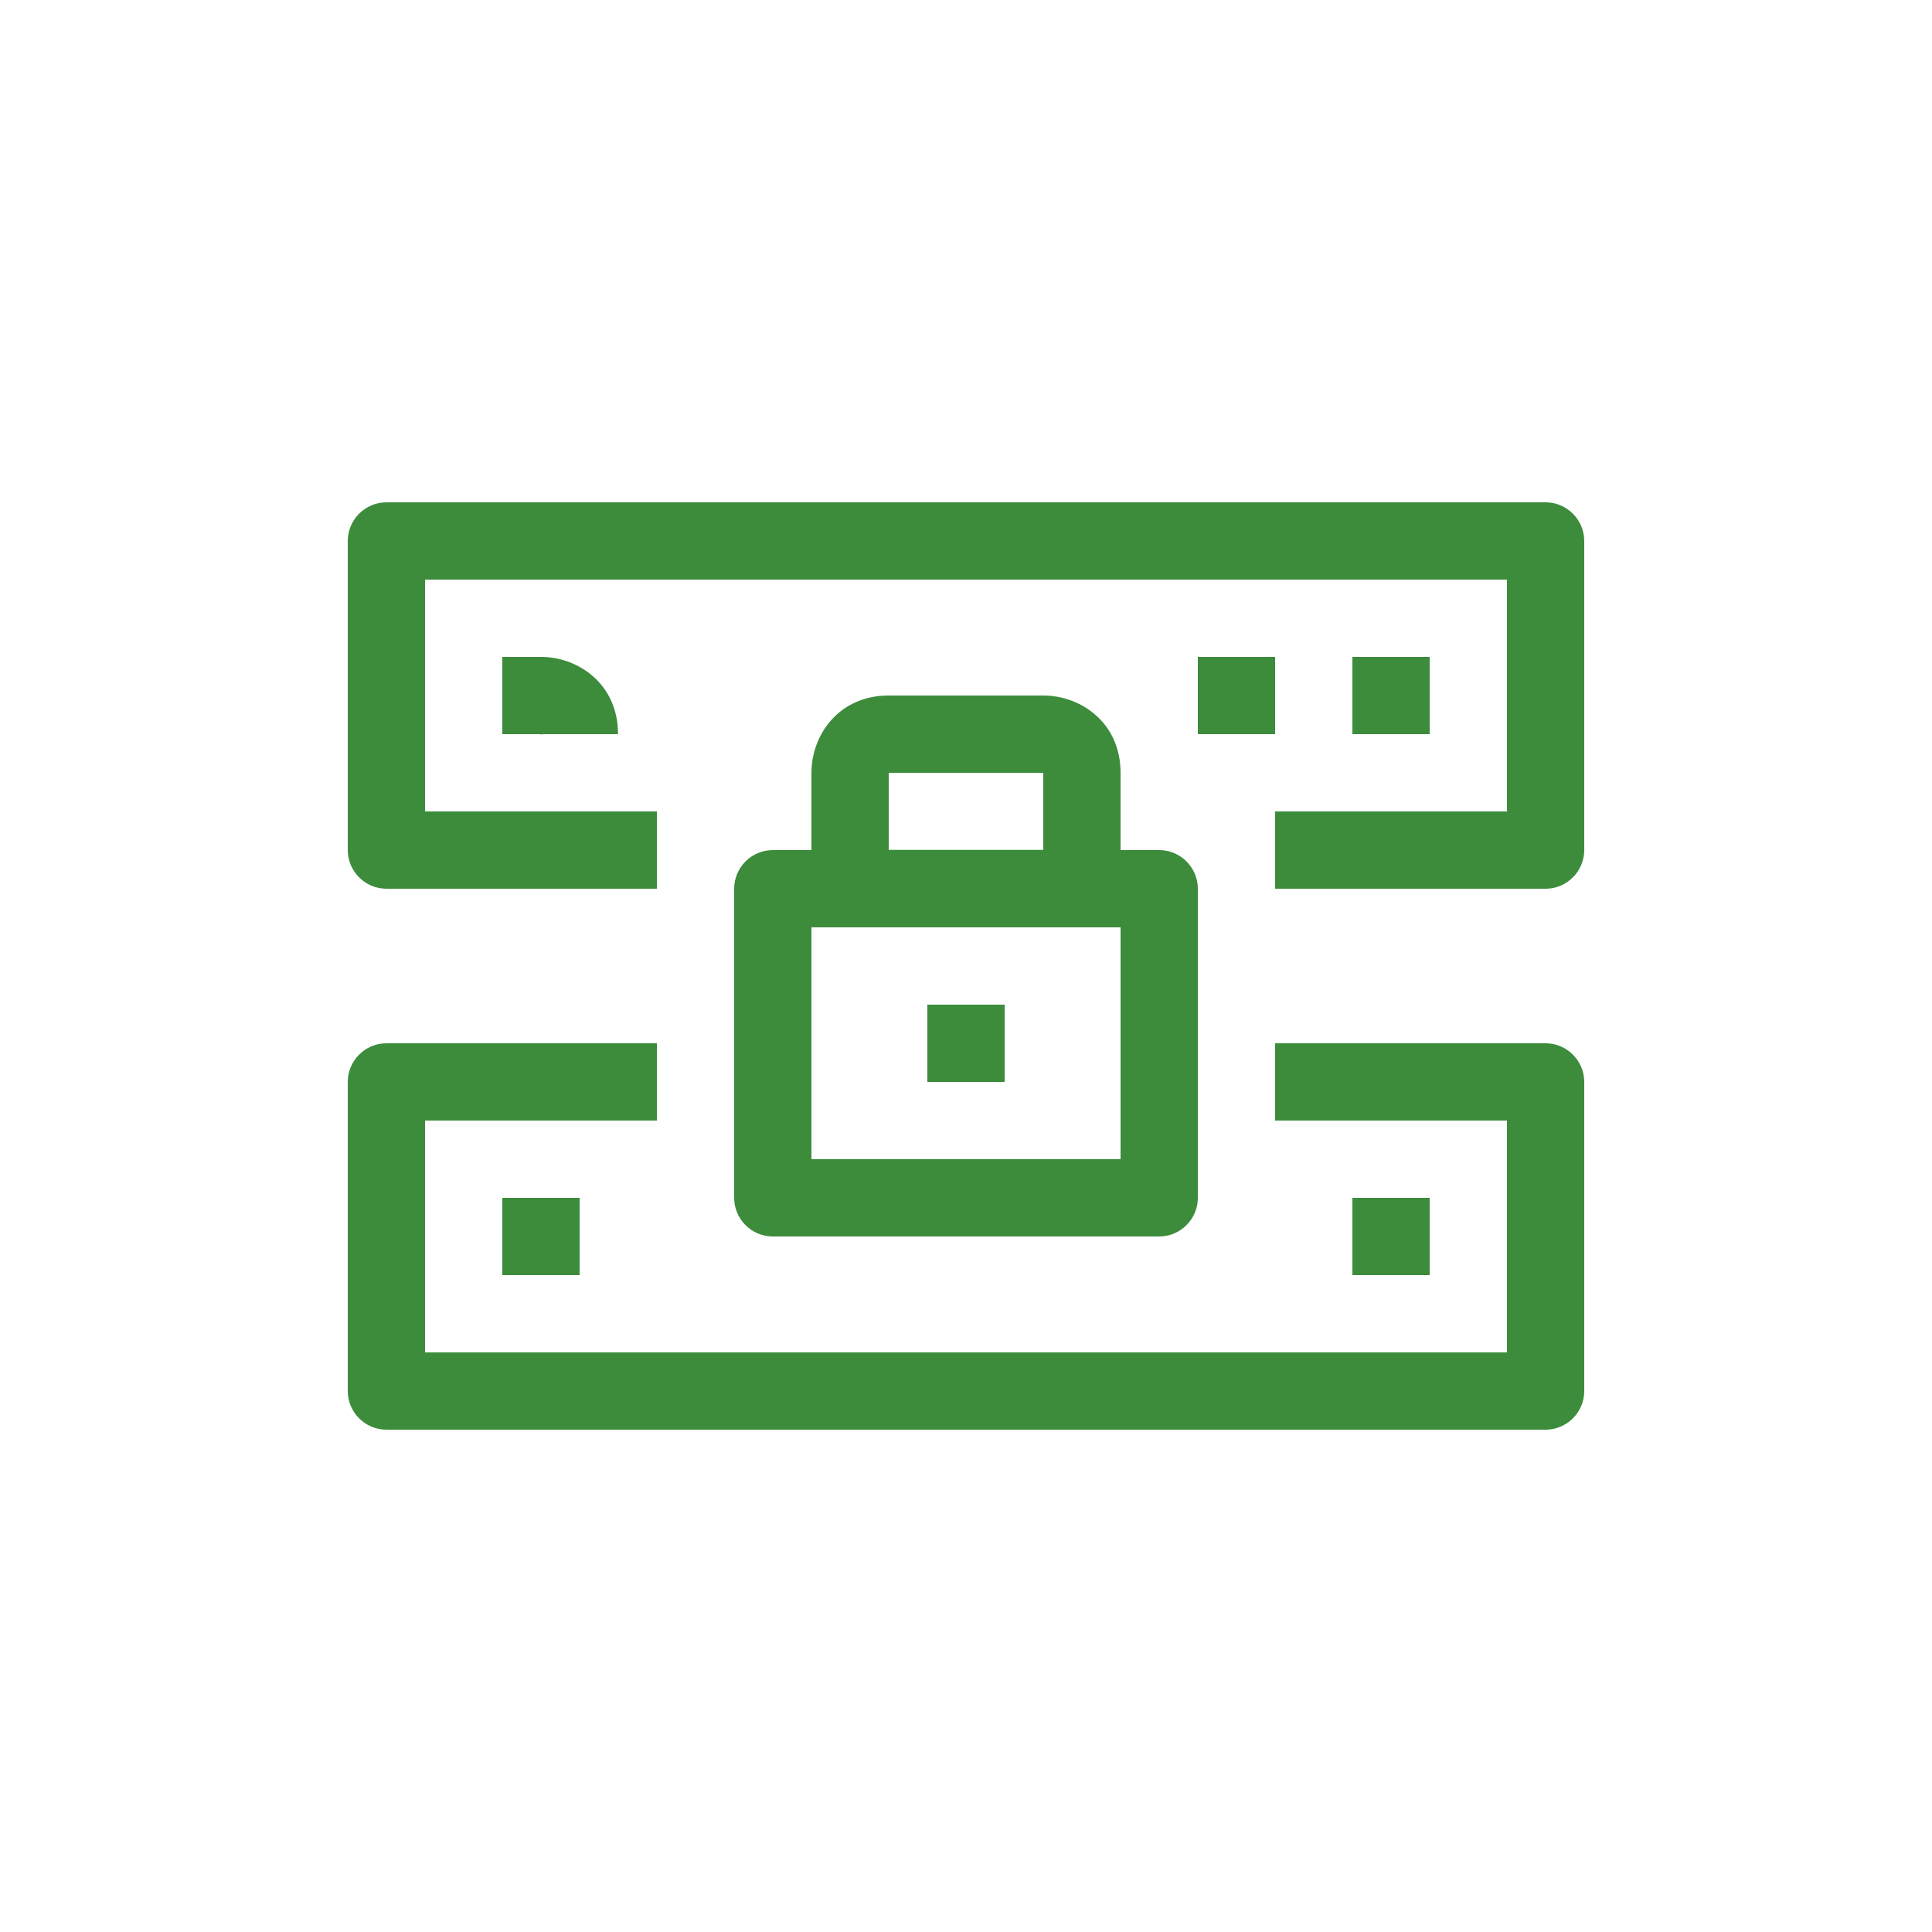<?xml version="1.0" encoding="UTF-8"?>
<svg xmlns="http://www.w3.org/2000/svg" id="Ebene_1" viewBox="0 0 100 100">
  <defs>
    <style>.vpc-icon-hoechste-ausfallsicherheit-1{fill:#3c8c3c;stroke-width:0px;}</style>
  </defs>
  <path class="vpc-icon-hoechste-ausfallsicherheit-1" d="m80,26H20c-1.1,0-2,.9-2,2v16c0,1.1.9,2,2,2h14v-4h-12v-12h56v12h-12v4h14c1.1,0,2-.9,2-2v-16c0-1.1-.9-2-2-2Z"></path>
  <path class="vpc-icon-hoechste-ausfallsicherheit-1" d="m80,54h-14v4h12v12H22v-12h12v-4h-14c-1.1,0-2,.9-2,2v16c0,1.1.9,2,2,2h60c1.1,0,2-.9,2-2v-16c0-1.1-.9-2-2-2Z"></path>
  <path class="vpc-icon-hoechste-ausfallsicherheit-1" d="m54,36h-8c-2.6,0-4,2.06-4,4v4h-2c-1.1,0-2,.9-2,2v16c0,1.1.9,2,2,2h20c1.1,0,2-.9,2-2v-16c0-1.1-.9-2-2-2h-2v-4c0-2.6-2.06-4-4-4Zm-8,4.06s0-.04,0-.06h7.94s.04,0,.06,0v3.99h-8v-3.94Zm12,19.94h-16v-12h16v12Z"></path>
  <rect class="vpc-icon-hoechste-ausfallsicherheit-1" x="48" y="52" width="4" height="4"></rect>
  <path class="vpc-icon-hoechste-ausfallsicherheit-1" d="m28,34h-2v4h1.94c.05,0,.13.02.16.04-.01,0-.03-.02-.05-.04h3.94c0-2.6-2.06-4-4-4Z"></path>
  <rect class="vpc-icon-hoechste-ausfallsicherheit-1" x="70" y="34" width="4" height="4"></rect>
  <rect class="vpc-icon-hoechste-ausfallsicherheit-1" x="62" y="34" width="4" height="4"></rect>
  <rect class="vpc-icon-hoechste-ausfallsicherheit-1" x="70" y="62" width="4" height="4"></rect>
  <rect class="vpc-icon-hoechste-ausfallsicherheit-1" x="26" y="62" width="4" height="4"></rect>
</svg>
